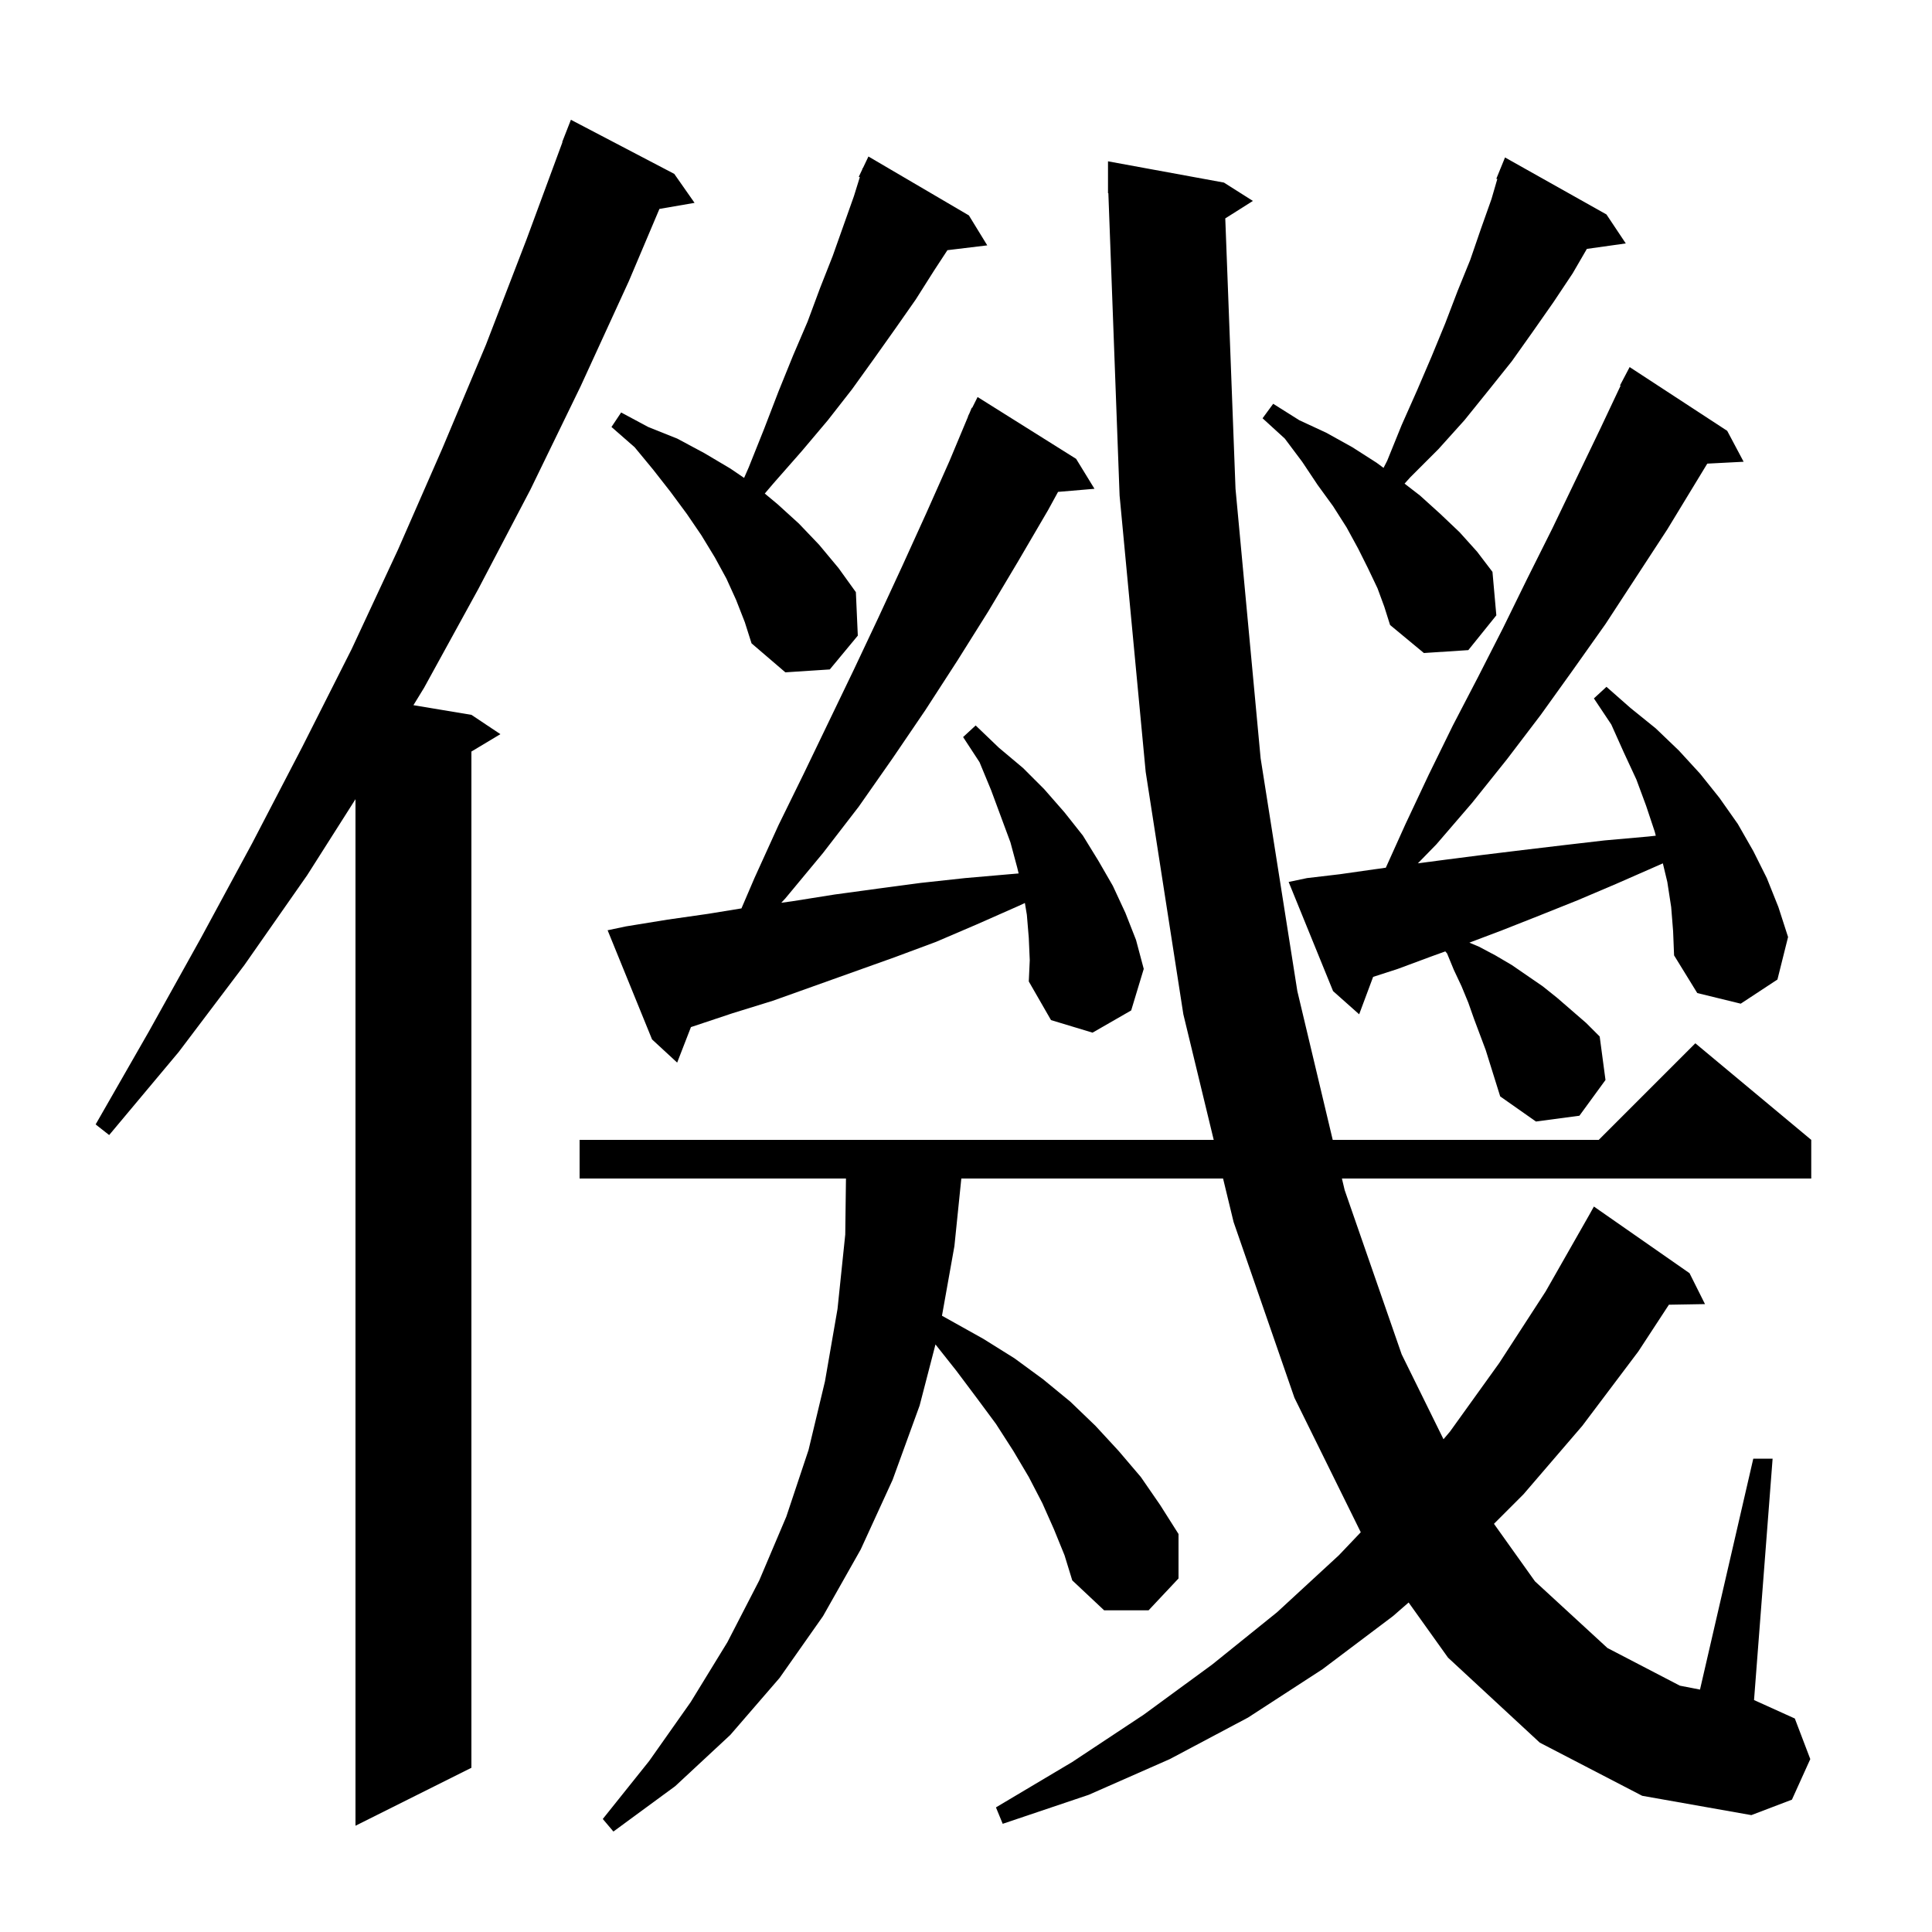 <svg xmlns="http://www.w3.org/2000/svg" xmlns:xlink="http://www.w3.org/1999/xlink" version="1.1" baseProfile="full" viewBox="0 0 200 200" width="200" height="200">
<g fill="black">
<path d="M 159.4 180.4 L 149.9 171.6 L 145.821 165.89 L 144.2 167.3 L 136.9 172.8 L 129.2 177.8 L 121.1 182.1 L 112.7 185.8 L 103.8 188.8 L 103.1 187.1 L 111.0 182.4 L 118.4 177.5 L 125.5 172.3 L 132.2 166.9 L 138.6 161.0 L 140.866 158.618 L 134.0 144.7 L 127.7 126.5 L 126.612 122.0 L 99.516 122.0 L 98.8 129.0 L 97.513 136.205 L 101.8 138.6 L 105.0 140.6 L 108.0 142.8 L 110.8 145.1 L 113.4 147.6 L 115.8 150.2 L 118.1 152.9 L 120.1 155.8 L 122.0 158.8 L 122.0 163.4 L 118.9 166.7 L 114.3 166.7 L 111.0 163.6 L 110.2 161.0 L 109.1 158.3 L 107.9 155.6 L 106.5 152.9 L 104.9 150.2 L 103.1 147.4 L 101.1 144.7 L 99.0 141.9 L 96.84 139.176 L 95.2 145.5 L 92.4 153.2 L 89.1 160.4 L 85.2 167.3 L 80.7 173.7 L 75.6 179.6 L 69.9 184.9 L 63.5 189.6 L 62.4 188.3 L 67.2 182.3 L 71.5 176.2 L 75.3 170.0 L 78.6 163.6 L 81.4 157.0 L 83.7 150.1 L 85.4 143.0 L 86.7 135.5 L 87.5 127.8 L 87.574 122.0 L 60.0 122.0 L 60.0 118.0 L 125.644 118.0 L 122.5 105.0 L 118.6 79.9 L 115.9 51.3 L 114.737 19.997 L 114.7 20.0 L 114.7 16.7 L 126.7 18.9 L 129.7 20.8 L 126.84 22.609 L 127.9 50.6 L 130.5 78.5 L 134.3 102.6 L 137.963 118.0 L 165.5 118.0 L 175.5 108.0 L 187.5 118.0 L 187.5 122.0 L 138.915 122.0 L 139.2 123.2 L 145.1 140.2 L 149.43 148.99 L 150.1 148.2 L 155.2 141.1 L 160.0 133.7 L 164.5 125.8 L 165.0 124.9 L 174.9 131.8 L 176.5 135.0 L 172.764 135.064 L 169.6 139.9 L 163.8 147.6 L 157.7 154.7 L 154.655 157.745 L 158.9 163.7 L 166.4 170.6 L 173.9 174.5 L 175.983 174.906 L 181.5 151.0 L 183.5 151.0 L 181.577 175.996 L 181.6 176.0 L 185.8 177.9 L 187.4 182.1 L 185.5 186.3 L 181.3 187.9 L 170.0 185.9 Z M 69.8 18.0 L 71.9 21.0 L 68.264 21.627 L 65.1 29.1 L 60.1 40.0 L 54.9 50.7 L 49.5 61.0 L 43.9 71.2 L 42.798 73 L 48.8 74.0 L 51.8 76.0 L 48.8 77.8 L 48.8 183.0 L 36.8 189.0 L 36.8 82.731 L 31.8 90.6 L 25.3 99.9 L 18.5 108.9 L 11.3 117.5 L 9.9 116.4 L 15.4 106.8 L 20.8 97.1 L 26.1 87.3 L 31.3 77.3 L 36.4 67.2 L 41.2 56.9 L 45.8 46.4 L 50.3 35.7 L 54.5 24.8 L 58.228 14.708 L 58.2 14.7 L 59.1 12.4 Z M 173.0 93.9 L 172.6 91.3 L 172.138 89.374 L 171.4 89.7 L 167.3 91.5 L 163.3 93.2 L 159.3 94.8 L 155.5 96.3 L 152.109 97.583 L 153.1 98.0 L 154.8 98.9 L 156.5 99.9 L 159.7 102.1 L 161.2 103.3 L 164.2 105.9 L 165.6 107.3 L 166.2 111.8 L 163.5 115.5 L 159.0 116.1 L 155.3 113.5 L 153.8 108.7 L 152.6 105.5 L 152.0 103.8 L 151.3 102.1 L 150.5 100.4 L 149.8 98.7 L 149.618 98.488 L 148.2 99.0 L 144.7 100.3 L 142.145 101.127 L 140.7 105.0 L 138.0 102.6 L 133.4 91.3 L 135.3 90.9 L 138.7 90.5 L 142.2 90.0 L 143.459 89.825 L 145.5 85.3 L 147.9 80.2 L 150.4 75.1 L 153.0 70.1 L 155.6 65.0 L 158.1 59.9 L 160.7 54.7 L 165.7 44.3 L 167.763 39.927 L 167.7 39.9 L 168.7 38.0 L 178.8 44.6 L 180.5 47.8 L 176.737 47.995 L 172.6 54.8 L 166.2 64.6 L 162.8 69.4 L 159.5 74.0 L 156.0 78.6 L 152.4 83.1 L 148.7 87.4 L 146.777 89.372 L 149.6 89.0 L 153.5 88.5 L 157.6 88.0 L 161.8 87.5 L 166.1 87.0 L 170.6 86.6 L 171.407 86.512 L 171.3 86.1 L 170.4 83.4 L 169.4 80.7 L 168.1 77.9 L 166.8 75.0 L 165.0 72.3 L 166.3 71.1 L 168.8 73.3 L 171.4 75.4 L 173.8 77.7 L 176.0 80.1 L 178.0 82.6 L 179.9 85.3 L 181.5 88.1 L 182.9 90.9 L 184.1 93.9 L 185.1 97.0 L 184.0 101.4 L 180.2 103.9 L 175.7 102.8 L 173.3 98.9 L 173.2 96.4 Z M 106.5 97.1 L 106.3 94.7 L 106.096 93.476 L 105.4 93.8 L 101.1 95.7 L 96.9 97.5 L 92.6 99.1 L 80.0 103.6 L 75.8 104.9 L 71.6 106.3 L 71.527 106.323 L 70.1 110.0 L 67.5 107.6 L 62.9 96.3 L 64.8 95.9 L 69.1 95.2 L 73.3 94.6 L 76.755 94.037 L 78.1 90.9 L 80.6 85.4 L 83.2 80.1 L 88.4 69.3 L 90.9 64.0 L 93.4 58.6 L 95.9 53.1 L 98.3 47.7 L 100.22 43.108 L 100.2 43.1 L 100.344 42.811 L 100.6 42.2 L 100.64 42.22 L 101.2 41.1 L 111.4 47.5 L 113.3 50.6 L 109.529 50.92 L 108.5 52.8 L 105.4 58.1 L 102.3 63.3 L 99.1 68.4 L 95.8 73.5 L 92.4 78.5 L 88.9 83.5 L 85.2 88.3 L 81.3 93.0 L 80.878 93.453 L 82.0 93.3 L 86.4 92.6 L 90.8 92.0 L 95.3 91.4 L 99.9 90.9 L 104.5 90.5 L 105.449 90.419 L 105.3 89.8 L 104.6 87.2 L 102.6 81.8 L 101.4 78.9 L 99.7 76.3 L 101.0 75.1 L 103.4 77.4 L 105.9 79.5 L 108.1 81.7 L 110.2 84.1 L 112.1 86.5 L 113.7 89.1 L 115.2 91.7 L 116.5 94.5 L 117.6 97.3 L 118.4 100.3 L 117.1 104.6 L 113.1 106.9 L 108.8 105.6 L 106.5 101.6 L 106.6 99.4 Z M 76.2 62.1 L 75.2 59.9 L 74.0 57.7 L 72.6 55.4 L 71.1 53.2 L 69.4 50.9 L 67.6 48.6 L 65.7 46.3 L 63.3 44.2 L 64.3 42.7 L 67.1 44.2 L 70.1 45.4 L 72.9 46.9 L 75.6 48.5 L 77.029 49.472 L 77.5 48.4 L 79.1 44.4 L 80.6 40.5 L 82.1 36.8 L 83.6 33.3 L 84.9 29.8 L 86.2 26.5 L 88.4 20.3 L 89.009 18.338 L 88.9 18.3 L 89.247 17.572 L 89.3 17.4 L 89.324 17.41 L 89.9 16.2 L 100.3 22.3 L 102.2 25.4 L 98.077 25.898 L 96.7 28.0 L 94.8 31.0 L 92.7 34.0 L 90.5 37.1 L 88.2 40.3 L 85.7 43.5 L 83.0 46.7 L 80.1 50.0 L 79.169 51.091 L 80.5 52.2 L 82.7 54.2 L 84.8 56.4 L 86.8 58.8 L 88.6 61.3 L 88.8 65.8 L 85.9 69.3 L 81.3 69.6 L 77.8 66.6 L 77.1 64.4 Z M 142.6 60.9 L 141.6 58.8 L 140.6 56.8 L 139.4 54.6 L 138.0 52.4 L 136.4 50.2 L 134.8 47.8 L 133.0 45.4 L 130.7 43.3 L 131.8 41.8 L 134.5 43.5 L 137.3 44.8 L 140.0 46.3 L 142.5 47.9 L 143.223 48.434 L 143.6 47.7 L 145.1 44.0 L 146.7 40.4 L 148.2 36.9 L 149.6 33.5 L 150.9 30.1 L 152.2 26.9 L 153.3 23.7 L 154.4 20.6 L 155 18.533 L 154.9 18.5 L 155.278 17.577 L 155.3 17.5 L 155.308 17.503 L 155.8 16.3 L 166.3 22.2 L 168.3 25.2 L 164.272 25.765 L 162.8 28.3 L 160.8 31.3 L 158.7 34.3 L 156.5 37.4 L 154.1 40.4 L 151.6 43.5 L 148.9 46.5 L 146.0 49.4 L 145.4 50.064 L 147.0 51.3 L 149.1 53.2 L 151.1 55.1 L 152.9 57.1 L 154.5 59.2 L 154.9 63.7 L 152.0 67.3 L 147.4 67.6 L 143.9 64.7 L 143.3 62.8 Z " />
</g>
</svg>
